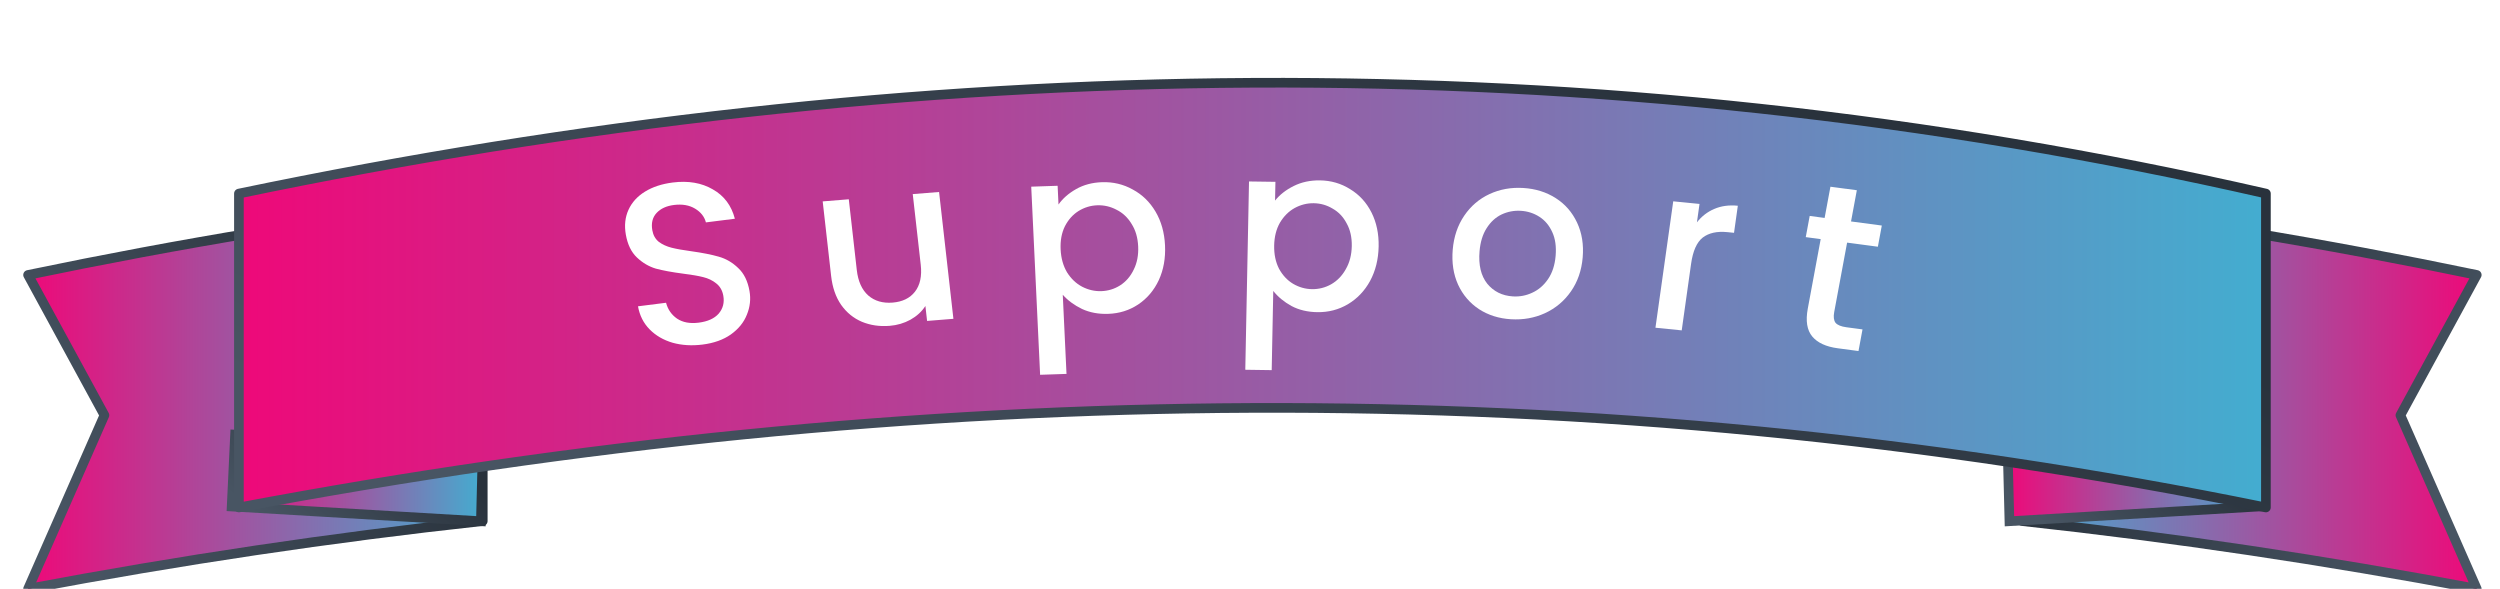 <svg width="259" height="61" viewBox="0 0 259 61" fill="none" xmlns="http://www.w3.org/2000/svg">
<g clip-path="url(#clip0_1291_26512)">
<g filter="url(#filter0_f_1291_26512)">
<path d="M50.013 20.703C34.312 22.603 18.61 25.212 2.908 28.484L10.819 43.017L2.908 61C18.607 58.041 34.306 55.69 50.013 53.983V20.703V20.703Z" fill="url(#paint0_linear_1291_26512)"/>
<path d="M49.513 21.267V53.535C34.252 55.205 19 57.482 3.748 60.334L11.277 43.218L11.376 42.993L11.258 42.778L3.669 28.836C18.952 25.67 34.233 23.133 49.513 21.267Z" stroke="url(#paint1_linear_1291_26512)"/>
</g>
<path d="M50.013 20.703C34.312 22.603 18.61 25.212 2.908 28.484L10.819 43.017L2.908 61C18.607 58.041 34.306 55.69 50.013 53.983V20.703V20.703Z" fill="url(#paint2_linear_1291_26512)" stroke="url(#paint3_linear_1291_26512)" stroke-linecap="round" stroke-linejoin="round"/>
<g filter="url(#filter1_f_1291_26512)">
<path d="M209.487 20.703C225.188 22.603 240.89 25.212 256.592 28.484L248.681 43.017L256.592 61C240.893 58.041 225.195 55.69 209.487 53.983V20.703V20.703Z" fill="url(#paint4_linear_1291_26512)"/>
<path d="M209.987 21.267V53.535C225.248 55.205 240.5 57.482 255.752 60.334L248.223 43.218L248.124 42.993L248.242 42.778L255.831 28.836C240.548 25.67 225.267 23.133 209.987 21.267Z" stroke="url(#paint5_linear_1291_26512)"/>
</g>
<path d="M209.487 20.703C225.188 22.603 240.89 25.212 256.592 28.484L248.681 43.017L256.592 61C240.893 58.041 225.195 55.69 209.487 53.983V20.703V20.703Z" fill="url(#paint6_linear_1291_26512)" stroke="url(#paint7_linear_1291_26512)" stroke-linecap="round" stroke-linejoin="round"/>
<path fill-rule="evenodd" clip-rule="evenodd" d="M24.354 45L24 52.477L49.822 54L49.999 46.938C50.176 46.8 25.238 45 24.354 45L24.354 45Z" fill="url(#paint8_linear_1291_26512)" stroke="url(#paint9_linear_1291_26512)"/>
<path fill-rule="evenodd" clip-rule="evenodd" d="M233.646 45L234 52.477L208.178 54L208.001 46.938C207.824 46.8 232.762 45 233.646 45L233.646 45Z" fill="url(#paint10_linear_1291_26512)" stroke="url(#paint11_linear_1291_26512)"/>
<g filter="url(#filter2_f_1291_26512)">
<path d="M24.752 20.053C94.752 5.466 164.748 4.035 234.748 20.053V52.574C164.644 38.248 94.655 39.398 24.752 52.574V20.053V20.053Z" fill="url(#paint12_linear_1291_26512)"/>
<path d="M25.252 20.46C94.929 5.989 164.59 4.576 234.248 20.452V51.962C164.471 37.79 94.814 38.927 25.252 51.971V20.46Z" stroke="url(#paint13_linear_1291_26512)"/>
</g>
<path d="M24.752 20.053C94.752 5.466 164.748 4.035 234.748 20.053V52.574C164.644 38.248 94.655 39.398 24.752 52.574V20.053Z" fill="url(#paint14_linear_1291_26512)" stroke="url(#paint15_linear_1291_26512)" stroke-linecap="round" stroke-linejoin="round"/>
<path d="M72.785 35.697C71.674 35.837 70.64 35.774 69.684 35.509C68.726 35.227 67.93 34.764 67.297 34.119C66.664 33.474 66.264 32.679 66.097 31.733L69.002 31.366C69.191 32.067 69.572 32.615 70.144 33.01C70.733 33.403 71.48 33.542 72.384 33.428C73.321 33.309 74.012 32.997 74.458 32.489C74.901 31.966 75.061 31.35 74.936 30.641C74.838 30.09 74.592 29.662 74.198 29.357C73.819 29.05 73.367 28.834 72.842 28.707C72.332 28.578 71.629 28.457 70.733 28.345C69.604 28.198 68.673 28.025 67.94 27.828C67.221 27.613 66.569 27.228 65.984 26.674C65.399 26.119 65.017 25.33 64.836 24.306C64.669 23.361 64.761 22.503 65.112 21.734C65.463 20.965 66.034 20.337 66.825 19.851C67.615 19.364 68.574 19.05 69.701 18.907C71.304 18.705 72.685 18.941 73.843 19.616C75.013 20.274 75.776 21.289 76.132 22.661L73.132 23.04C72.979 22.448 72.603 21.972 72.004 21.612C71.405 21.253 70.677 21.128 69.82 21.236C69.042 21.334 68.442 21.611 68.019 22.067C67.597 22.524 67.451 23.122 67.581 23.863C67.67 24.367 67.895 24.765 68.255 25.058C68.628 25.333 69.069 25.535 69.579 25.664C70.088 25.793 70.775 25.915 71.639 26.032C72.788 26.193 73.729 26.38 74.465 26.593C75.216 26.804 75.885 27.195 76.473 27.765C77.073 28.317 77.465 29.113 77.649 30.153C77.796 30.988 77.705 31.805 77.375 32.604C77.061 33.401 76.508 34.083 75.716 34.65C74.936 35.199 73.959 35.548 72.785 35.697Z" fill="white"/>
<path d="M97.288 19.889L98.773 33.029L96.046 33.249L95.871 31.699C95.502 32.275 94.984 32.75 94.318 33.125C93.667 33.482 92.95 33.693 92.169 33.756C91.132 33.84 90.175 33.701 89.297 33.339C88.435 32.975 87.717 32.392 87.144 31.588C86.586 30.782 86.24 29.784 86.105 28.591L85.231 20.864L87.935 20.646L88.762 27.967C88.895 29.143 89.293 30.026 89.955 30.614C90.615 31.186 91.455 31.431 92.476 31.349C93.496 31.266 94.267 30.891 94.787 30.223C95.321 29.538 95.522 28.607 95.389 27.431L94.561 20.109L97.288 19.889Z" fill="white"/>
<path d="M109.661 21.188C110.097 20.565 110.704 20.032 111.484 19.59C112.264 19.147 113.158 18.909 114.165 18.875C115.316 18.836 116.377 19.088 117.348 19.631C118.334 20.158 119.123 20.924 119.715 21.928C120.307 22.933 120.634 24.098 120.697 25.425C120.759 26.752 120.544 27.951 120.05 29.024C119.555 30.082 118.842 30.922 117.911 31.546C116.994 32.153 115.961 32.477 114.809 32.515C113.802 32.55 112.897 32.38 112.094 32.007C111.291 31.618 110.627 31.128 110.103 30.538L110.49 38.736L107.756 38.829L106.835 19.339L109.57 19.246L109.661 21.188ZM117.914 25.519C117.871 24.608 117.642 23.831 117.228 23.189C116.828 22.53 116.309 22.044 115.669 21.729C115.045 21.398 114.381 21.244 113.677 21.268C112.99 21.291 112.342 21.489 111.735 21.862C111.144 22.234 110.673 22.762 110.321 23.447C109.985 24.131 109.838 24.928 109.881 25.839C109.924 26.75 110.146 27.543 110.546 28.217C110.962 28.876 111.481 29.37 112.106 29.701C112.746 30.032 113.41 30.186 114.097 30.162C114.801 30.139 115.448 29.941 116.039 29.568C116.646 29.18 117.117 28.636 117.452 27.936C117.803 27.236 117.957 26.43 117.914 25.519Z" fill="white"/>
<path d="M132.096 20.781C132.572 20.18 133.214 19.677 134.022 19.273C134.83 18.868 135.738 18.673 136.746 18.687C137.898 18.703 138.94 19.006 139.873 19.596C140.821 20.169 141.558 20.972 142.081 22.003C142.605 23.035 142.854 24.214 142.827 25.542C142.801 26.87 142.506 28.058 141.941 29.106C141.376 30.138 140.608 30.943 139.636 31.521C138.681 32.084 137.628 32.357 136.476 32.34C135.468 32.326 134.576 32.114 133.8 31.703C133.024 31.276 132.394 30.755 131.91 30.14L131.748 38.346L129.012 38.307L129.398 18.799L132.134 18.838L132.096 20.781ZM140.044 25.503C140.062 24.591 139.885 23.804 139.514 23.143C139.16 22.466 138.674 21.955 138.056 21.61C137.455 21.249 136.803 21.064 136.099 21.054C135.411 21.044 134.752 21.211 134.121 21.554C133.506 21.898 133 22.402 132.603 23.069C132.221 23.735 132.022 24.525 132.004 25.436C131.986 26.348 132.154 27.151 132.508 27.844C132.879 28.521 133.364 29.04 133.965 29.401C134.582 29.761 135.235 29.947 135.923 29.956C136.627 29.966 137.286 29.8 137.901 29.456C138.532 29.097 139.039 28.576 139.42 27.894C139.818 27.211 140.026 26.414 140.044 25.503Z" fill="white"/>
<path d="M156.533 33.074C155.287 32.998 154.185 32.65 153.227 32.031C152.269 31.395 151.547 30.55 151.059 29.494C150.573 28.423 150.388 27.21 150.503 25.855C150.618 24.516 151.015 23.346 151.694 22.346C152.373 21.346 153.248 20.598 154.318 20.103C155.388 19.607 156.553 19.398 157.815 19.475C159.076 19.552 160.195 19.901 161.169 20.522C162.143 21.142 162.882 21.989 163.384 23.061C163.887 24.133 164.081 25.339 163.966 26.678C163.852 28.017 163.447 29.186 162.751 30.186C162.056 31.185 161.157 31.939 160.054 32.448C158.968 32.943 157.794 33.151 156.533 33.074ZM156.735 30.707C157.438 30.75 158.107 30.623 158.742 30.325C159.394 30.028 159.94 29.557 160.38 28.911C160.821 28.265 161.082 27.463 161.163 26.507C161.245 25.55 161.13 24.734 160.819 24.058C160.509 23.366 160.064 22.834 159.486 22.462C158.908 22.09 158.267 21.883 157.565 21.84C156.862 21.797 156.193 21.924 155.557 22.222C154.938 22.52 154.424 22.994 154.015 23.642C153.608 24.274 153.364 25.068 153.282 26.025C153.161 27.444 153.426 28.566 154.078 29.391C154.747 30.201 155.633 30.64 156.735 30.707Z" fill="white"/>
<path d="M175.802 23.033C176.293 22.408 176.891 21.946 177.595 21.647C178.317 21.334 179.132 21.224 180.039 21.315L179.645 24.119L178.952 24.049C177.886 23.942 177.036 24.13 176.403 24.612C175.786 25.096 175.383 26.004 175.196 27.335L174.226 34.227L171.504 33.952L173.347 20.857L176.069 21.132L175.802 23.033Z" fill="white"/>
<path d="M191.36 25.136L190.023 32.333C189.932 32.821 189.977 33.189 190.159 33.439C190.358 33.675 190.736 33.83 191.291 33.904L192.956 34.126L192.54 36.367L190.399 36.082C189.178 35.92 188.294 35.512 187.749 34.859C187.204 34.207 187.05 33.243 187.287 31.969L188.624 24.772L187.077 24.566L187.485 22.372L189.031 22.578L189.632 19.345L192.368 19.709L191.767 22.942L194.955 23.366L194.548 25.56L191.36 25.136Z" fill="white"/>
</g>
<defs>
<filter id="filter0_f_1291_26512" x="-10.65" y="7.145" width="74.221" height="67.413" filterUnits="userSpaceOnUse" color-interpolation-filters="sRGB">
<feFlood flood-opacity="0" result="BackgroundImageFix"/>
<feBlend mode="normal" in="SourceGraphic" in2="BackgroundImageFix" result="shape"/>
<feGaussianBlur stdDeviation="6.779" result="effect1_foregroundBlur_1291_26512"/>
</filter>
<filter id="filter1_f_1291_26512" x="195.929" y="7.145" width="74.221" height="67.413" filterUnits="userSpaceOnUse" color-interpolation-filters="sRGB">
<feFlood flood-opacity="0" result="BackgroundImageFix"/>
<feBlend mode="normal" in="SourceGraphic" in2="BackgroundImageFix" result="shape"/>
<feGaussianBlur stdDeviation="6.779" result="effect1_foregroundBlur_1291_26512"/>
</filter>
<filter id="filter2_f_1291_26512" x="6.326" y="-9.856" width="246.849" height="80.857" filterUnits="userSpaceOnUse" color-interpolation-filters="sRGB">
<feFlood flood-opacity="0" result="BackgroundImageFix"/>
<feBlend mode="normal" in="SourceGraphic" in2="BackgroundImageFix" result="shape"/>
<feGaussianBlur stdDeviation="9.213" result="effect1_foregroundBlur_1291_26512"/>
</filter>
<linearGradient id="paint0_linear_1291_26512" x1="2.908" y1="61" x2="50.013" y2="61" gradientUnits="userSpaceOnUse">
<stop stop-color="#EE0979"/>
<stop offset="1" stop-color="#43ADD0"/>
</linearGradient>
<linearGradient id="paint1_linear_1291_26512" x1="2.908" y1="48.45" x2="40.719" y2="29.704" gradientUnits="userSpaceOnUse">
<stop stop-color="#485563"/>
<stop offset="1" stop-color="#29323C"/>
</linearGradient>
<linearGradient id="paint2_linear_1291_26512" x1="2.908" y1="61" x2="50.013" y2="61" gradientUnits="userSpaceOnUse">
<stop stop-color="#EE0979"/>
<stop offset="1" stop-color="#43ADD0"/>
</linearGradient>
<linearGradient id="paint3_linear_1291_26512" x1="2.908" y1="48.45" x2="40.719" y2="29.704" gradientUnits="userSpaceOnUse">
<stop stop-color="#485563"/>
<stop offset="1" stop-color="#29323C"/>
</linearGradient>
<linearGradient id="paint4_linear_1291_26512" x1="256.592" y1="61" x2="209.487" y2="61" gradientUnits="userSpaceOnUse">
<stop stop-color="#EE0979"/>
<stop offset="1" stop-color="#43ADD0"/>
</linearGradient>
<linearGradient id="paint5_linear_1291_26512" x1="256.592" y1="48.45" x2="218.781" y2="29.704" gradientUnits="userSpaceOnUse">
<stop stop-color="#485563"/>
<stop offset="1" stop-color="#29323C"/>
</linearGradient>
<linearGradient id="paint6_linear_1291_26512" x1="256.592" y1="61" x2="209.487" y2="61" gradientUnits="userSpaceOnUse">
<stop stop-color="#EE0979"/>
<stop offset="1" stop-color="#43ADD0"/>
</linearGradient>
<linearGradient id="paint7_linear_1291_26512" x1="256.592" y1="48.45" x2="218.781" y2="29.704" gradientUnits="userSpaceOnUse">
<stop stop-color="#485563"/>
<stop offset="1" stop-color="#29323C"/>
</linearGradient>
<linearGradient id="paint8_linear_1291_26512" x1="24" y1="54" x2="50" y2="54" gradientUnits="userSpaceOnUse">
<stop stop-color="#EE0979"/>
<stop offset="1" stop-color="#43ADD0"/>
</linearGradient>
<linearGradient id="paint9_linear_1291_26512" x1="24" y1="51.197" x2="34.395" y2="38.461" gradientUnits="userSpaceOnUse">
<stop stop-color="#485563"/>
<stop offset="1" stop-color="#29323C"/>
</linearGradient>
<linearGradient id="paint10_linear_1291_26512" x1="208" y1="54" x2="234" y2="54" gradientUnits="userSpaceOnUse">
<stop stop-color="#EE0979"/>
<stop offset="1" stop-color="#43ADD0"/>
</linearGradient>
<linearGradient id="paint11_linear_1291_26512" x1="208" y1="51.197" x2="218.395" y2="38.461" gradientUnits="userSpaceOnUse">
<stop stop-color="#485563"/>
<stop offset="1" stop-color="#29323C"/>
</linearGradient>
<linearGradient id="paint12_linear_1291_26512" x1="24.752" y1="52.574" x2="234.748" y2="52.574" gradientUnits="userSpaceOnUse">
<stop stop-color="#EE0979"/>
<stop offset="1" stop-color="#43ADD0"/>
</linearGradient>
<linearGradient id="paint13_linear_1291_26512" x1="24.752" y1="38.869" x2="65.956" y2="-44.526" gradientUnits="userSpaceOnUse">
<stop stop-color="#485563"/>
<stop offset="1" stop-color="#29323C"/>
</linearGradient>
<linearGradient id="paint14_linear_1291_26512" x1="24.752" y1="52.574" x2="234.748" y2="52.574" gradientUnits="userSpaceOnUse">
<stop stop-color="#EE0979"/>
<stop offset="1" stop-color="#43ADD0"/>
</linearGradient>
<linearGradient id="paint15_linear_1291_26512" x1="24.752" y1="38.869" x2="65.956" y2="-44.526" gradientUnits="userSpaceOnUse">
<stop stop-color="#485563"/>
<stop offset="1" stop-color="#29323C"/>
</linearGradient>
<clipPath id="clip0_1291_26512">
<rect width="258" height="61" fill="white" transform="translate(0.75)"/>
</clipPath>
</defs>
</svg>
